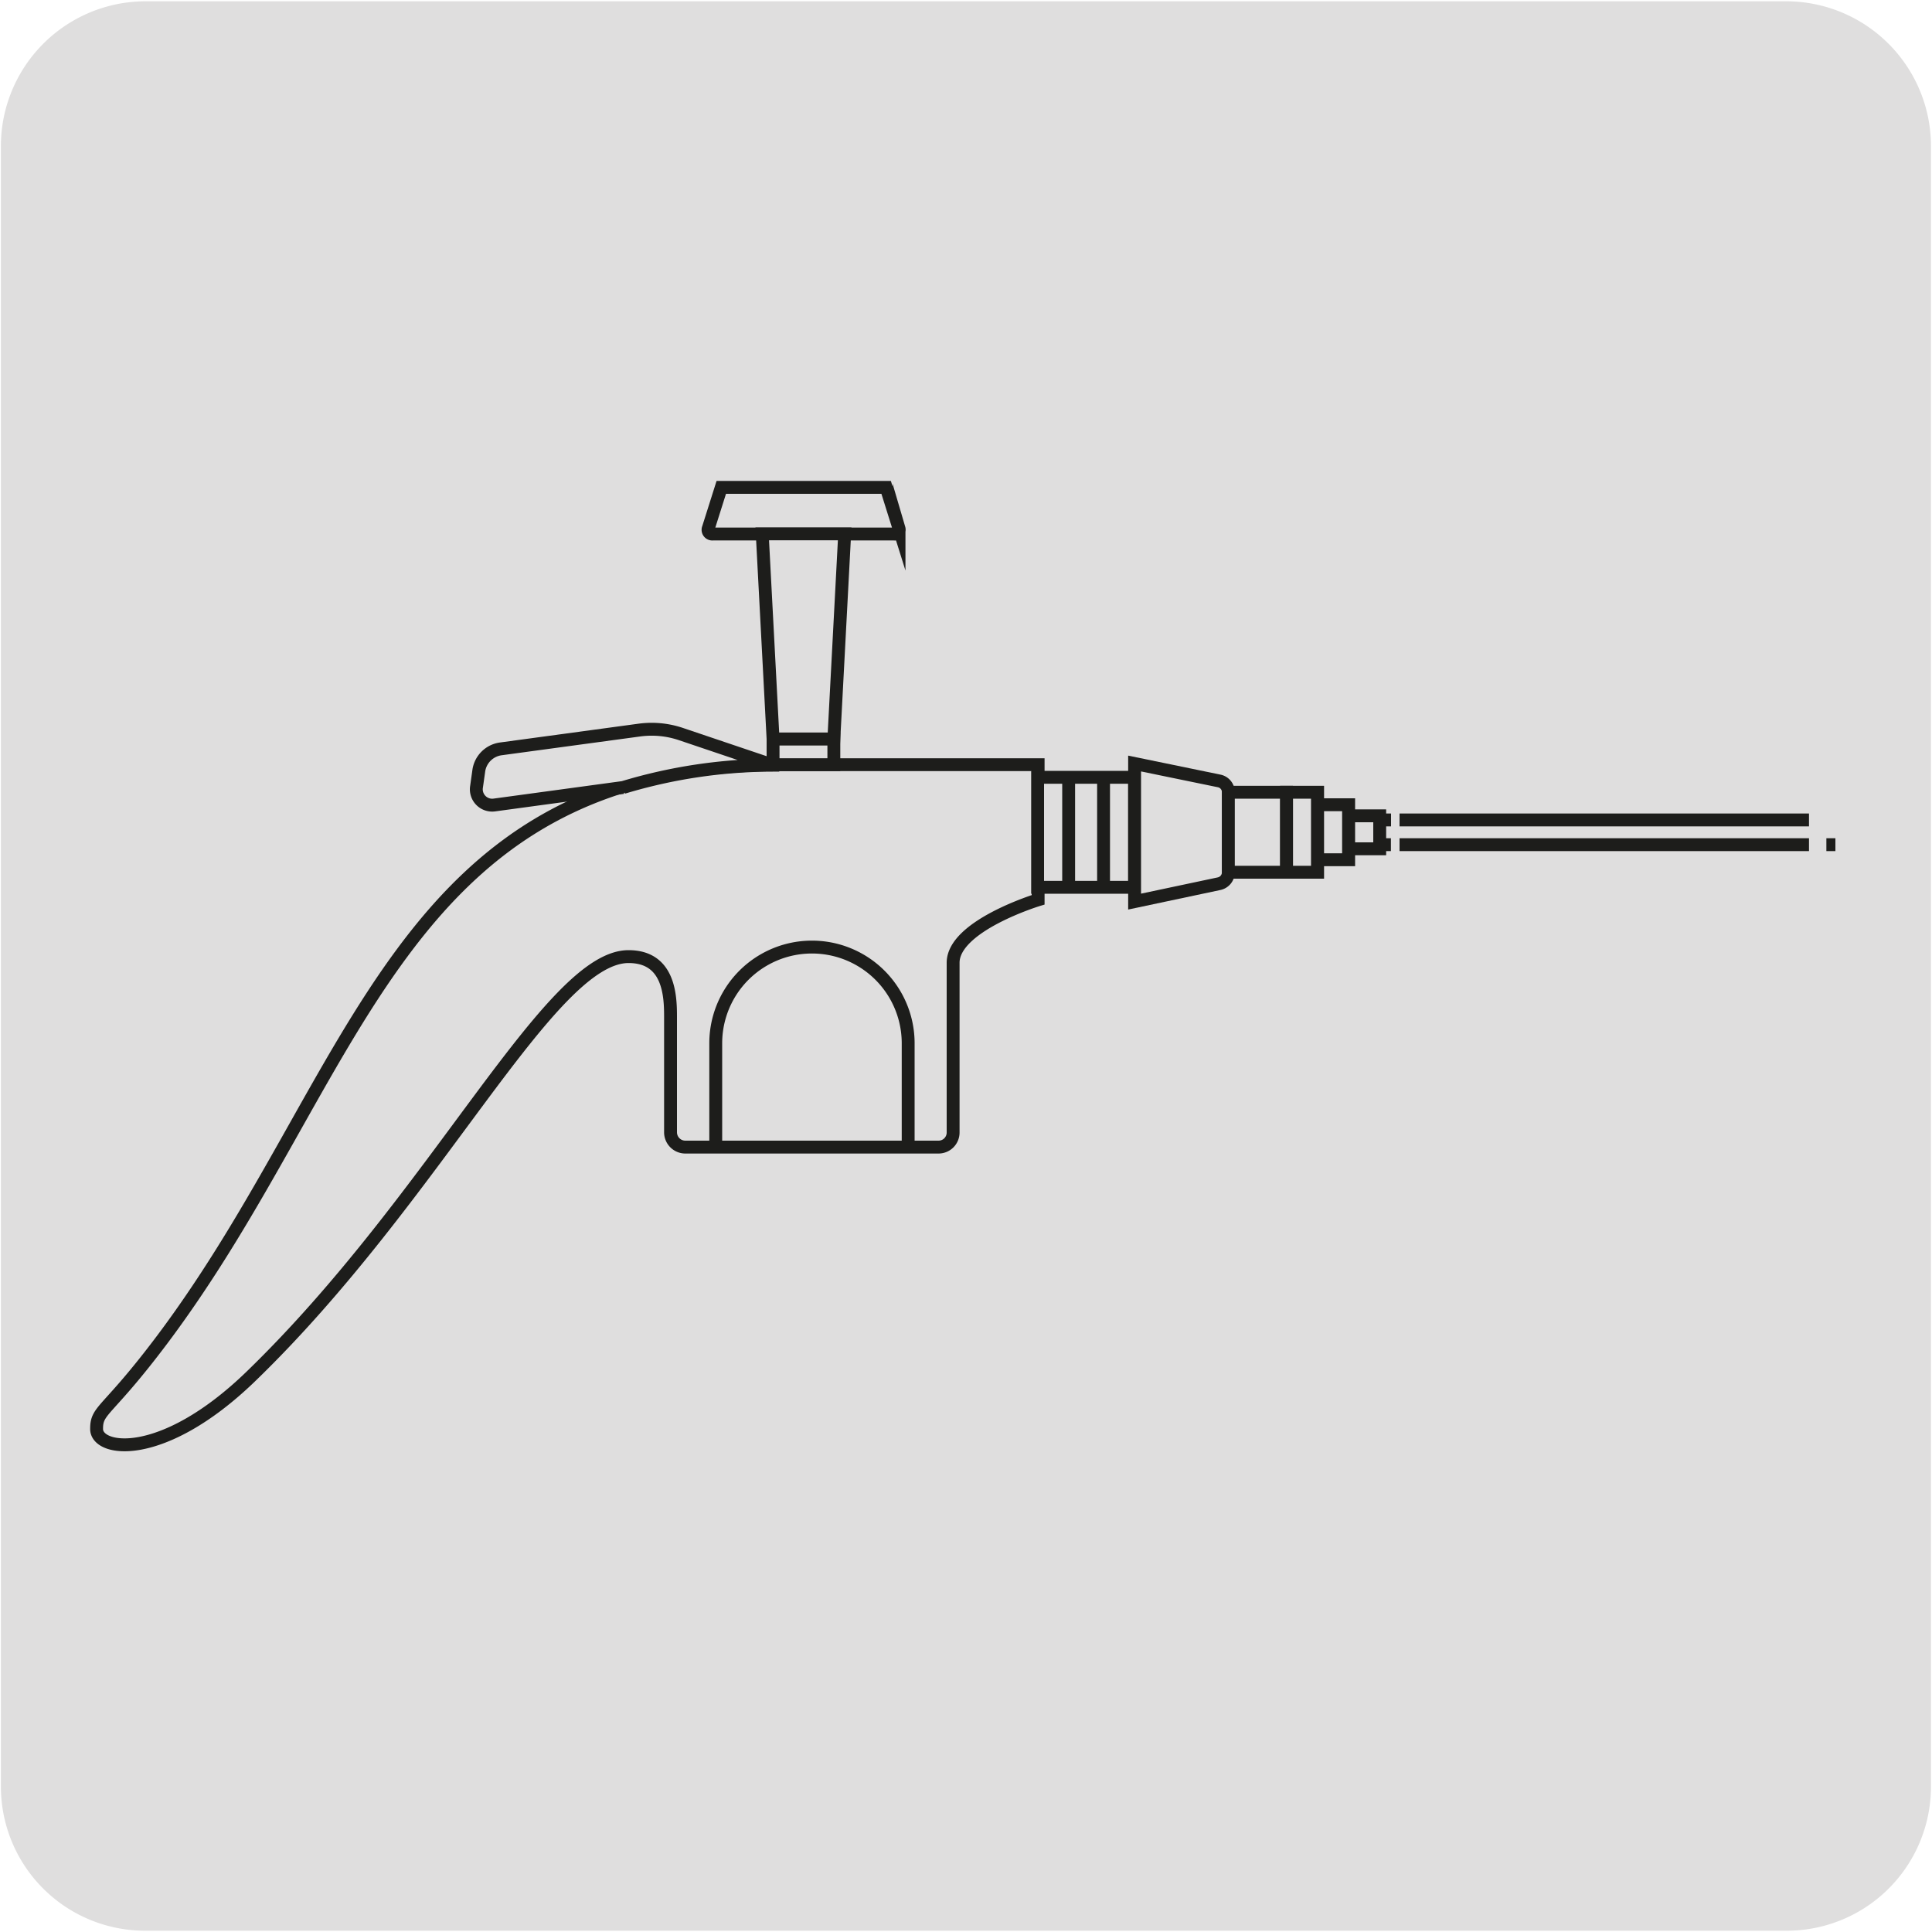 <svg xmlns="http://www.w3.org/2000/svg" viewBox="0 0 150 150"><defs><style>.cls-1{fill:#dfdede;}.cls-2{fill:none;stroke:#1d1d1b;stroke-miterlimit:10;}</style></defs><title>10235-01</title><g id="Capa_2" data-name="Capa 2"><path class="cls-1" d="M11.32.1H138.64a11.25,11.25,0,0,1,11.28,11.21v127.4a11.19,11.19,0,0,1-11.2,11.19H11.27A11.19,11.19,0,0,1,.07,138.71h0V11.34A11.24,11.24,0,0,1,11.32.1Z"/></g><g id="Capa_1" data-name="Capa 1"><line class="cls-2" x1="140.45" y1="63.66" x2="108.66" y2="63.66"/><path class="cls-2" d="M142.5,65.58h-.7M108,63.66h-.7"/><line class="cls-2" x1="140.45" y1="65.58" x2="108.66" y2="65.58"/><line class="cls-2" x1="107.99" y1="65.58" x2="107.29" y2="65.58"/><path class="cls-1" d="M72.88,89.06H53.21a1.15,1.15,0,0,1-1.15-1.15v-9c0-1.63-.12-4.64-3.26-4.64-6.15,0-14.94,18.7-29.37,32.64-6.88,6.63-12,5.77-11.93,4,0-1.5.84-1.24,5.09-6.9C28,83.48,30.85,59.37,60.6,59.37h20V69.86S74,71.87,74,74.75V87.93a1.13,1.13,0,0,1-1.15,1.13"/><path class="cls-2" d="M72.88,89.06H53.21a1.15,1.15,0,0,1-1.15-1.15v-9c0-1.63-.12-4.64-3.26-4.64-6.15,0-14.94,18.7-29.37,32.64-6.88,6.63-12,5.77-11.93,4,0-1.5.84-1.24,5.09-6.9C28,83.48,30.85,59.37,60.6,59.37h20V69.86S74,71.87,74,74.75V87.93A1.13,1.13,0,0,1,72.88,89.06Z"/><rect class="cls-1" x="80.56" y="60.35" width="7.53" height="8.54"/><rect class="cls-2" x="80.56" y="60.35" width="7.53" height="8.54"/><path class="cls-1" d="M95.37,61.51v6.21a.91.91,0,0,1-.72.89L88.09,70V59.28l6.56,1.35a.89.89,0,0,1,.72.88"/><path class="cls-2" d="M95.37,61.51v6.21a.91.91,0,0,1-.72.89L88.09,70V59.28l6.56,1.35A.89.89,0,0,1,95.37,61.51Z"/><rect class="cls-1" x="95.37" y="61.51" width="4.52" height="6.21"/><rect class="cls-2" x="95.37" y="61.51" width="4.52" height="6.21"/><rect class="cls-1" x="99.89" y="61.51" width="2.41" height="6.21"/><rect class="cls-2" x="99.89" y="61.51" width="2.41" height="6.21"/><rect class="cls-1" x="102.3" y="62.48" width="2.41" height="4.27"/><rect class="cls-2" x="102.3" y="62.48" width="2.41" height="4.27"/><rect class="cls-1" x="104.71" y="63.33" width="2.41" height="2.56"/><polygon class="cls-2" points="104.71 63.34 104.71 65.9 107.12 65.9 107.12 63.34 104.71 63.34"/><line class="cls-2" x1="82.97" y1="68.89" x2="82.97" y2="60.35"/><line class="cls-2" x1="85.68" y1="60.35" x2="85.68" y2="68.89"/><rect class="cls-1" x="60.02" y="57.37" width="4.72" height="2.01"/><rect class="cls-2" x="60.02" y="57.36" width="4.72" height="2.01"/><path class="cls-1" d="M69.41,41.46H55.35A.33.33,0,0,1,55,41L56,37.84h12.8l1,3.19a.34.34,0,0,1-.32.43"/><path class="cls-2" d="M69.41,41.46H55.35A.33.33,0,0,1,55,41L56,37.84h12.8l1,3.19A.34.34,0,0,1,69.41,41.46Z"/><polygon class="cls-1" points="59.18 41.45 65.58 41.45 64.74 57.37 60.02 57.37 59.18 41.45"/><polygon class="cls-2" points="59.18 41.45 65.58 41.45 64.74 57.37 60.02 57.37 59.18 41.45"/><path class="cls-1" d="M60,59.4,52.89,57a7.11,7.11,0,0,0-3.3-.31L38.9,58.14a2,2,0,0,0-1.72,1.65L37,61.07a1.23,1.23,0,0,0,1.38,1.43l10-1.36A40.29,40.29,0,0,1,60,59.41h0"/><path class="cls-2" d="M60,59.4,52.89,57a7.11,7.11,0,0,0-3.3-.31L38.9,58.14a2,2,0,0,0-1.72,1.65L37,61.07a1.23,1.23,0,0,0,1.38,1.43l10-1.36A40.29,40.29,0,0,1,60,59.41Z"/><path class="cls-2" d="M55.57,89.07V81a7.47,7.47,0,1,1,14.94,0v8.09"/></g></svg>